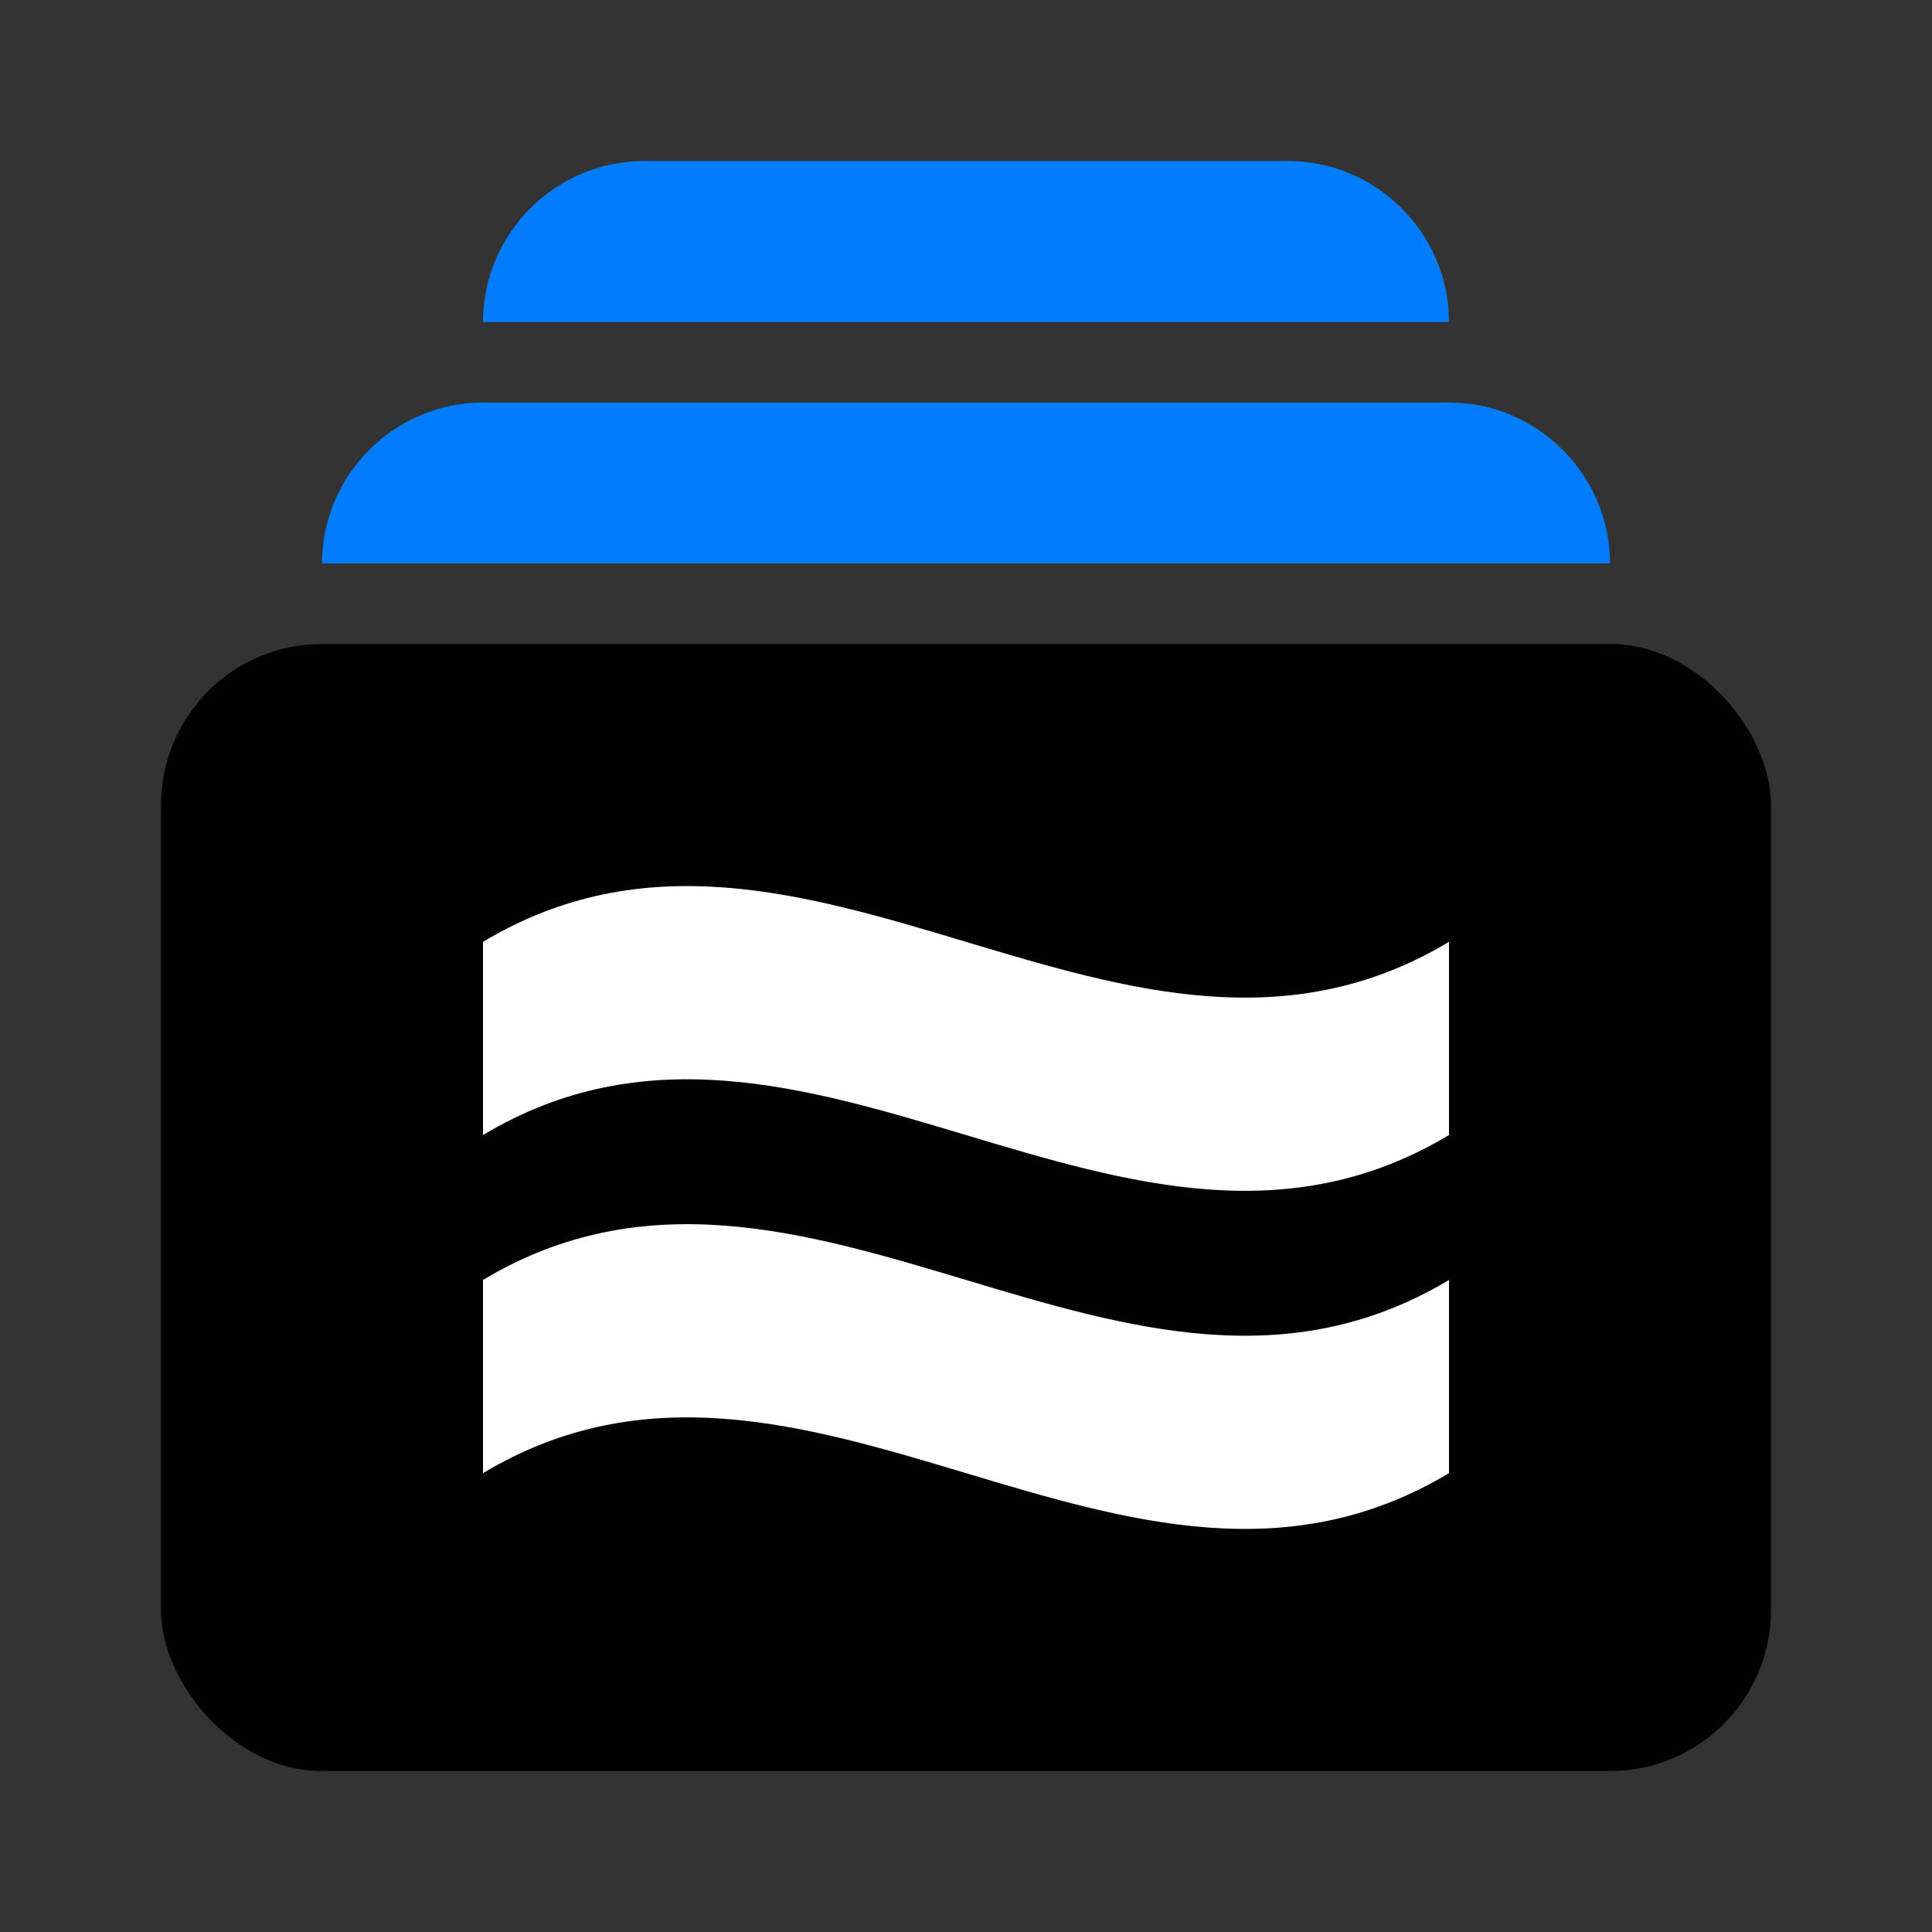 <?xml version="1.0" encoding="UTF-8"?> <svg xmlns="http://www.w3.org/2000/svg" id="expanded" version="1.1" viewBox="0 0 24 24"><rect x="0" y="0" width="24" height="24" fill="#333333" stroke="none"/><defs><style> .st0 { fill: #fff; } .st1 { fill: #007dff; } </style></defs><path class="st1" d="M18,5H6c-1.1,0-2,.9-2,2h16c0-1.1-.9-2-2-2Z"></path><path class="st1" d="M16,2h-8c-1.1,0-2,.9-2,2h12c0-1.1-.9-2-2-2Z"></path><rect x="2" y="8" width="20" height="14" rx="2" ry="2"></rect><path class="st0" d="M6,11.7c4-2.4,8,2.4,12,0v2.4c-4,2.4-8-2.4-12,0v-2.4ZM6,18.3c4-2.4,8,2.4,12,0v-2.4c-4,2.4-8-2.4-12,0v2.4Z"></path></svg> 